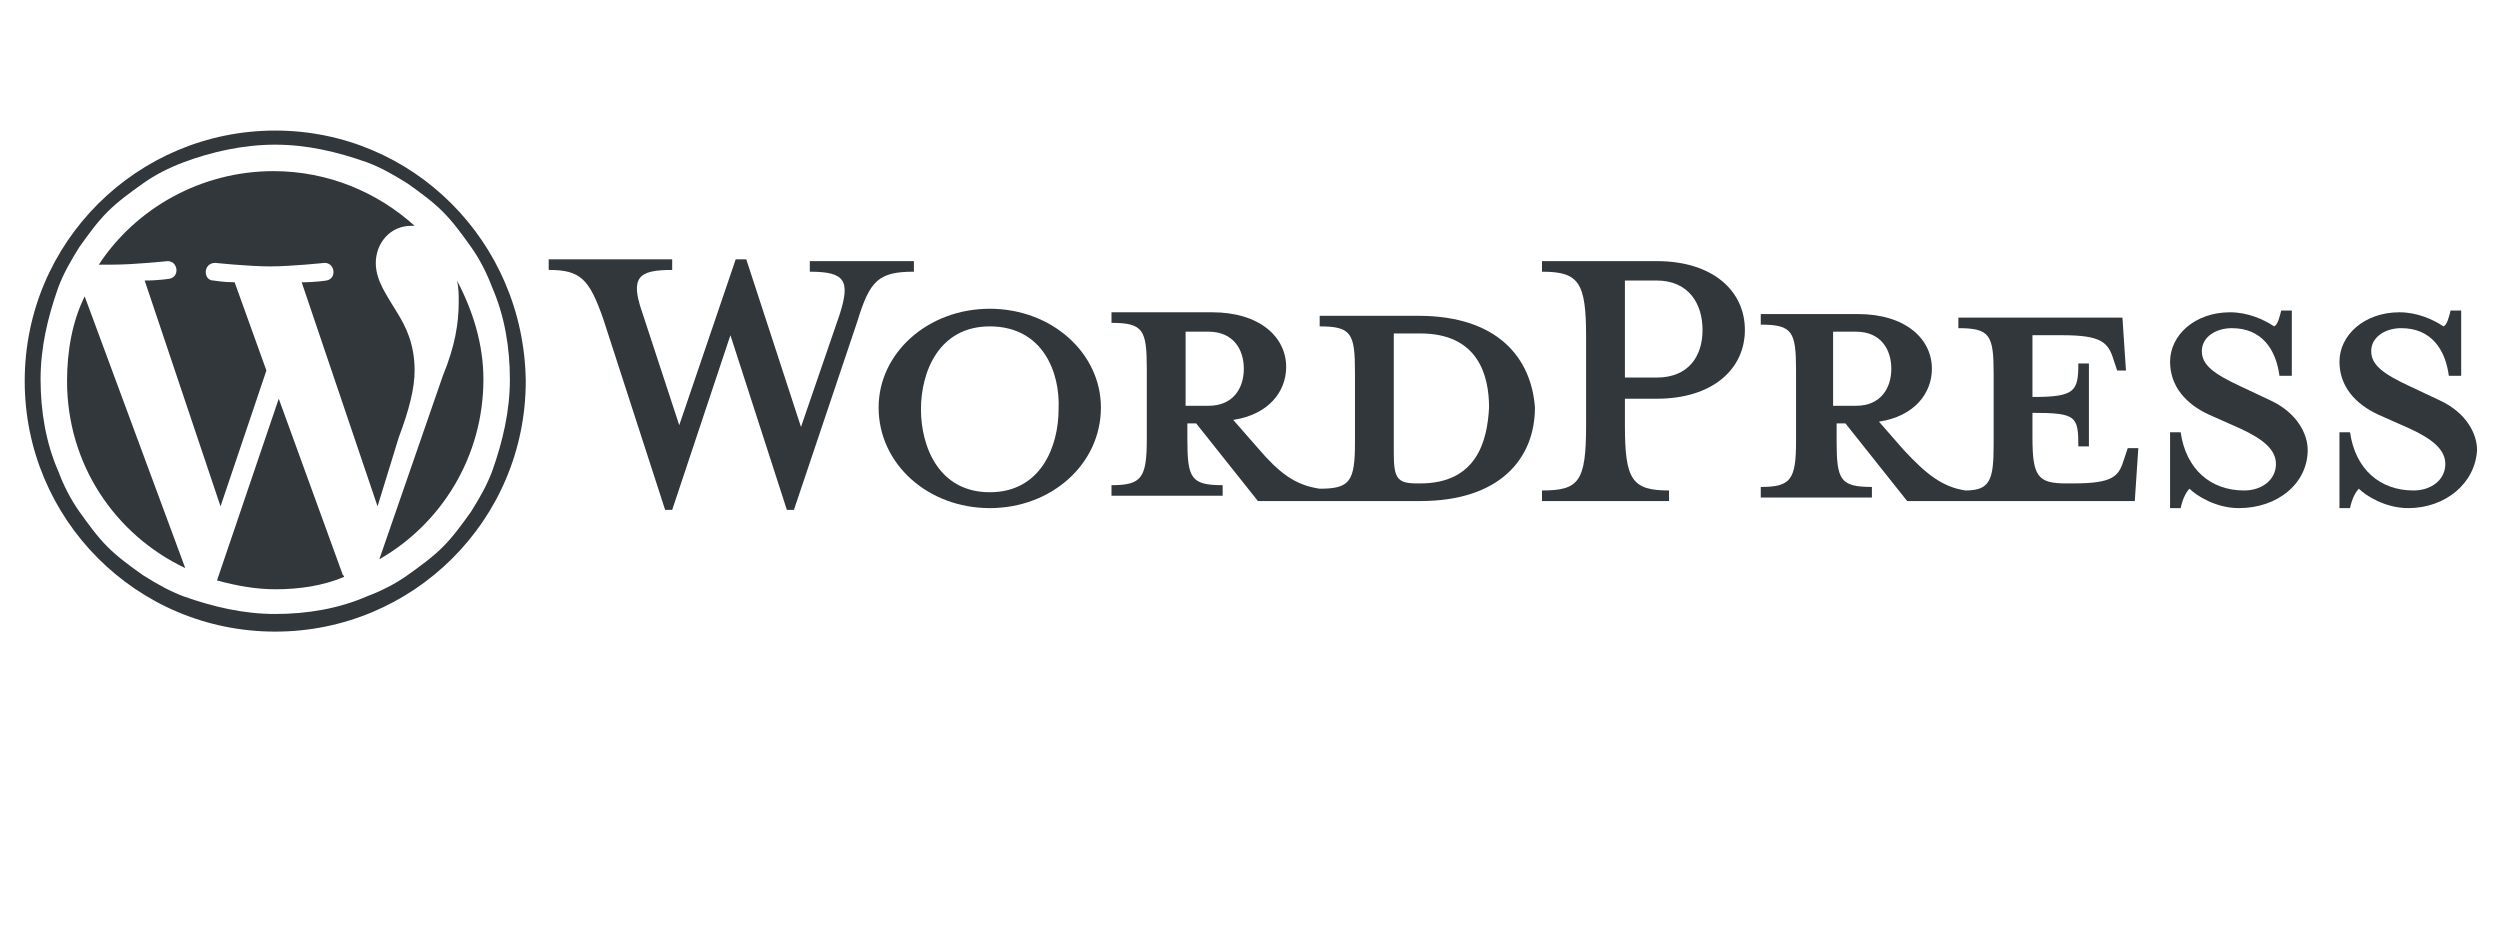 <?xml version="1.0" encoding="utf-8"?>
<!-- Generator: Adobe Illustrator 28.1.0, SVG Export Plug-In . SVG Version: 6.00 Build 0)  -->
<svg version="1.1" id="svg745" xmlns:svg="http://www.w3.org/2000/svg"
	 xmlns="http://www.w3.org/2000/svg" xmlns:xlink="http://www.w3.org/1999/xlink" x="0px" y="0px" viewBox="0 0 141.7 53.9"
	 style="enable-background:new 0 0 141.7 53.9;" xml:space="preserve">
<style type="text/css">
	.st0{fill:#32373C;}
</style>
<g id="Logotype">
	<g id="Wordmark">
		<path class="st0" d="M80.4,17.9h-5.6v0.6c1.8,0,2,0.4,2,2.6v4c0,2.2-0.3,2.6-2,2.6c-1.4-0.2-2.3-0.9-3.5-2.3l-1.4-1.6
			c2-0.3,3-1.6,3-3c0-1.7-1.5-3.1-4.2-3.1H63v0.6c1.8,0,2,0.4,2,2.6v4c0,2.2-0.3,2.6-2,2.6v0.6h6.3v-0.6c-1.8,0-2-0.4-2-2.6V24h0.5
			l3.5,4.4h9.2c4.5,0,6.5-2.4,6.5-5.3C86.8,20.3,84.9,17.9,80.4,17.9z M67.2,23v-4.2h1.3c1.4,0,2,1,2,2.1c0,1.1-0.6,2.1-2,2.1H67.2z
			 M80.5,27.4h-0.2c-1.1,0-1.3-0.3-1.3-1.7v-6.8c0,0,1.4,0,1.5,0c3.3,0,3.9,2.4,3.9,4.2C84.3,25,83.7,27.4,80.5,27.4z"/>
		<path class="st0" d="M45.4,24.2l2.2-6.4c0.6-1.9,0.3-2.4-1.7-2.4v-0.6h5.9v0.6c-2,0-2.5,0.5-3.2,2.8L45,28.9h-0.4l-3.2-9.9
			l-3.3,9.9h-0.4l-3.5-10.8c-0.8-2.3-1.3-2.8-3.1-2.8v-0.6h7v0.6c-1.9,0-2.4,0.4-1.7,2.4l2.1,6.4l3.2-9.4h0.6L45.4,24.2z"/>
		<path class="st0" d="M56.1,28.8c-3.5,0-6.3-2.5-6.3-5.7c0-3.1,2.8-5.6,6.3-5.6c3.5,0,6.3,2.5,6.3,5.6
			C62.4,26.3,59.6,28.8,56.1,28.8z M56.1,18.5c-2.9,0-3.9,2.6-3.9,4.7c0,2.1,1,4.7,3.9,4.7c2.9,0,3.9-2.6,3.9-4.7
			C60.1,21.1,59.1,18.5,56.1,18.5z"/>
		<path class="st0" d="M94.6,27.8v0.6h-7.2v-0.6c2.1,0,2.5-0.5,2.5-3.7v-5c0-3.1-0.4-3.7-2.5-3.7v-0.6h6.5c3.2,0,5,1.7,5,3.9
			c0,2.2-1.8,3.9-5,3.9h-1.8v1.5C92.1,27.2,92.5,27.8,94.6,27.8z M93.9,15.9h-1.8v5.5h1.8c1.8,0,2.6-1.2,2.6-2.7
			C96.5,17.2,95.7,15.9,93.9,15.9z"/>
		<path class="st0" d="M120.6,25.4l-0.2,0.6c-0.3,1-0.6,1.4-2.9,1.4h-0.4c-1.6,0-1.9-0.4-1.9-2.6v-1.4c2.5,0,2.6,0.2,2.6,1.9h0.6
			v-4.7h-0.6c0,1.6-0.2,1.9-2.6,1.9v-3.5h1.7c2.2,0,2.6,0.4,2.9,1.4l0.2,0.6h0.5l-0.2-3H111v0.6c1.8,0,2,0.4,2,2.6v4
			c0,2-0.2,2.6-1.6,2.6c-1.3-0.2-2.2-0.9-3.5-2.3l-1.4-1.6c2-0.3,3-1.6,3-3c0-1.7-1.5-3.1-4.2-3.1h-5.5v0.6c1.8,0,2,0.4,2,2.6v4
			c0,2.2-0.3,2.6-2,2.6v0.6h6.3v-0.6c-1.8,0-2-0.4-2-2.6V24h0.5l3.5,4.4h12.9l0.2-3H120.6z M103.9,23v-4.2h1.3c1.4,0,2,1,2,2.1
			c0,1.1-0.6,2.1-2,2.1H103.9z"/>
		<path class="st0" d="M126.9,28.8c-1.3,0-2.4-0.7-2.8-1.1c-0.2,0.2-0.4,0.6-0.5,1.1H123v-4.3h0.6c0.3,2.1,1.7,3.3,3.6,3.3
			c1,0,1.8-0.6,1.8-1.5c0-0.8-0.7-1.4-2-2l-1.8-0.8c-1.3-0.6-2.2-1.6-2.2-3c0-1.5,1.4-2.8,3.4-2.8c1,0,1.9,0.4,2.5,0.8
			c0.2-0.1,0.3-0.5,0.4-0.9h0.6v3.7h-0.7c-0.2-1.5-1-2.7-2.7-2.7c-0.9,0-1.7,0.5-1.7,1.3c0,0.8,0.7,1.3,2.2,2l1.7,0.8
			c1.5,0.7,2.1,1.9,2.1,2.8C130.8,27.4,129.1,28.8,126.9,28.8z"/>
		<path class="st0" d="M136.5,28.8c-1.3,0-2.4-0.7-2.8-1.1c-0.2,0.2-0.4,0.6-0.5,1.1h-0.6v-4.3h0.6c0.3,2.1,1.7,3.3,3.6,3.3
			c1,0,1.8-0.6,1.8-1.5c0-0.8-0.7-1.4-2-2l-1.8-0.8c-1.3-0.6-2.2-1.6-2.2-3c0-1.5,1.4-2.8,3.4-2.8c1,0,1.9,0.4,2.5,0.8
			c0.2-0.1,0.3-0.5,0.4-0.9h0.6v3.7h-0.7c-0.2-1.5-1-2.7-2.7-2.7c-0.9,0-1.7,0.5-1.7,1.3c0,0.8,0.7,1.3,2.2,2l1.7,0.8
			c1.5,0.7,2.1,1.9,2.1,2.8C140.3,27.4,138.6,28.8,136.5,28.8z"/>
	</g>
	<g id="W_Mark">
		<path class="st0" d="M15.6,8.2c1.8,0,3.5,0.4,5.2,1c0.8,0.3,1.5,0.7,2.3,1.2c0.7,0.5,1.4,1,2,1.6c0.6,0.6,1.1,1.3,1.6,2
			c0.5,0.7,0.9,1.5,1.2,2.3c0.7,1.6,1,3.4,1,5.2c0,1.8-0.4,3.5-1,5.2c-0.3,0.8-0.7,1.5-1.2,2.3c-0.5,0.7-1,1.4-1.6,2
			c-0.6,0.6-1.3,1.1-2,1.6c-0.7,0.5-1.5,0.9-2.3,1.2c-1.6,0.7-3.4,1-5.2,1c-1.8,0-3.5-0.4-5.2-1c-0.8-0.3-1.5-0.7-2.3-1.2
			c-0.7-0.5-1.4-1-2-1.6c-0.6-0.6-1.1-1.3-1.6-2c-0.5-0.7-0.9-1.5-1.2-2.3c-0.7-1.6-1-3.4-1-5.2c0-1.8,0.4-3.5,1-5.2
			c0.3-0.8,0.7-1.5,1.2-2.3c0.5-0.7,1-1.4,1.6-2c0.6-0.6,1.3-1.1,2-1.6c0.7-0.5,1.5-0.9,2.3-1.2C12,8.6,13.8,8.2,15.6,8.2 M15.6,7.4
			c-7.8,0-14.2,6.3-14.2,14.2c0,7.8,6.3,14.2,14.2,14.2c7.8,0,14.2-6.3,14.2-14.2C29.7,13.7,23.4,7.4,15.6,7.4L15.6,7.4z"/>
		<path class="st0" d="M3.8,21.6c0,4.7,2.7,8.7,6.7,10.6L4.8,16.8C4.1,18.2,3.8,19.9,3.8,21.6z M23.5,21c0-1.5-0.5-2.5-1-3.3
			c-0.6-1-1.2-1.8-1.2-2.8c0-1.1,0.8-2.1,2-2.1c0.1,0,0.1,0,0.2,0c-2.1-1.9-4.9-3.1-8-3.1c-4.1,0-7.8,2.1-9.9,5.3c0.3,0,0.5,0,0.8,0
			c1.2,0,3.1-0.2,3.1-0.2c0.6,0,0.7,0.9,0.1,1c0,0-0.6,0.1-1.4,0.1l4.3,12.8l2.6-7.7l-1.8-5c-0.6,0-1.2-0.1-1.2-0.1
			c-0.6,0-0.6-1,0.1-1c0,0,1.9,0.2,3.1,0.2c1.2,0,3.1-0.2,3.1-0.2c0.6,0,0.7,0.9,0.1,1c0,0-0.6,0.1-1.4,0.1l4.3,12.7l1.2-3.9
			C23.2,23.2,23.5,22,23.5,21z M15.8,22.6l-3.5,10.3c1.1,0.3,2.2,0.5,3.3,0.5c1.4,0,2.7-0.2,3.9-0.7c0-0.1-0.1-0.1-0.1-0.2
			L15.8,22.6z M25.9,15.9c0.1,0.4,0.1,0.8,0.1,1.2c0,1.2-0.2,2.5-0.9,4.2l-3.6,10.4c3.5-2,5.9-5.8,5.9-10.2
			C27.4,19.5,26.8,17.6,25.9,15.9z"/>
	</g>
</g>
</svg>
